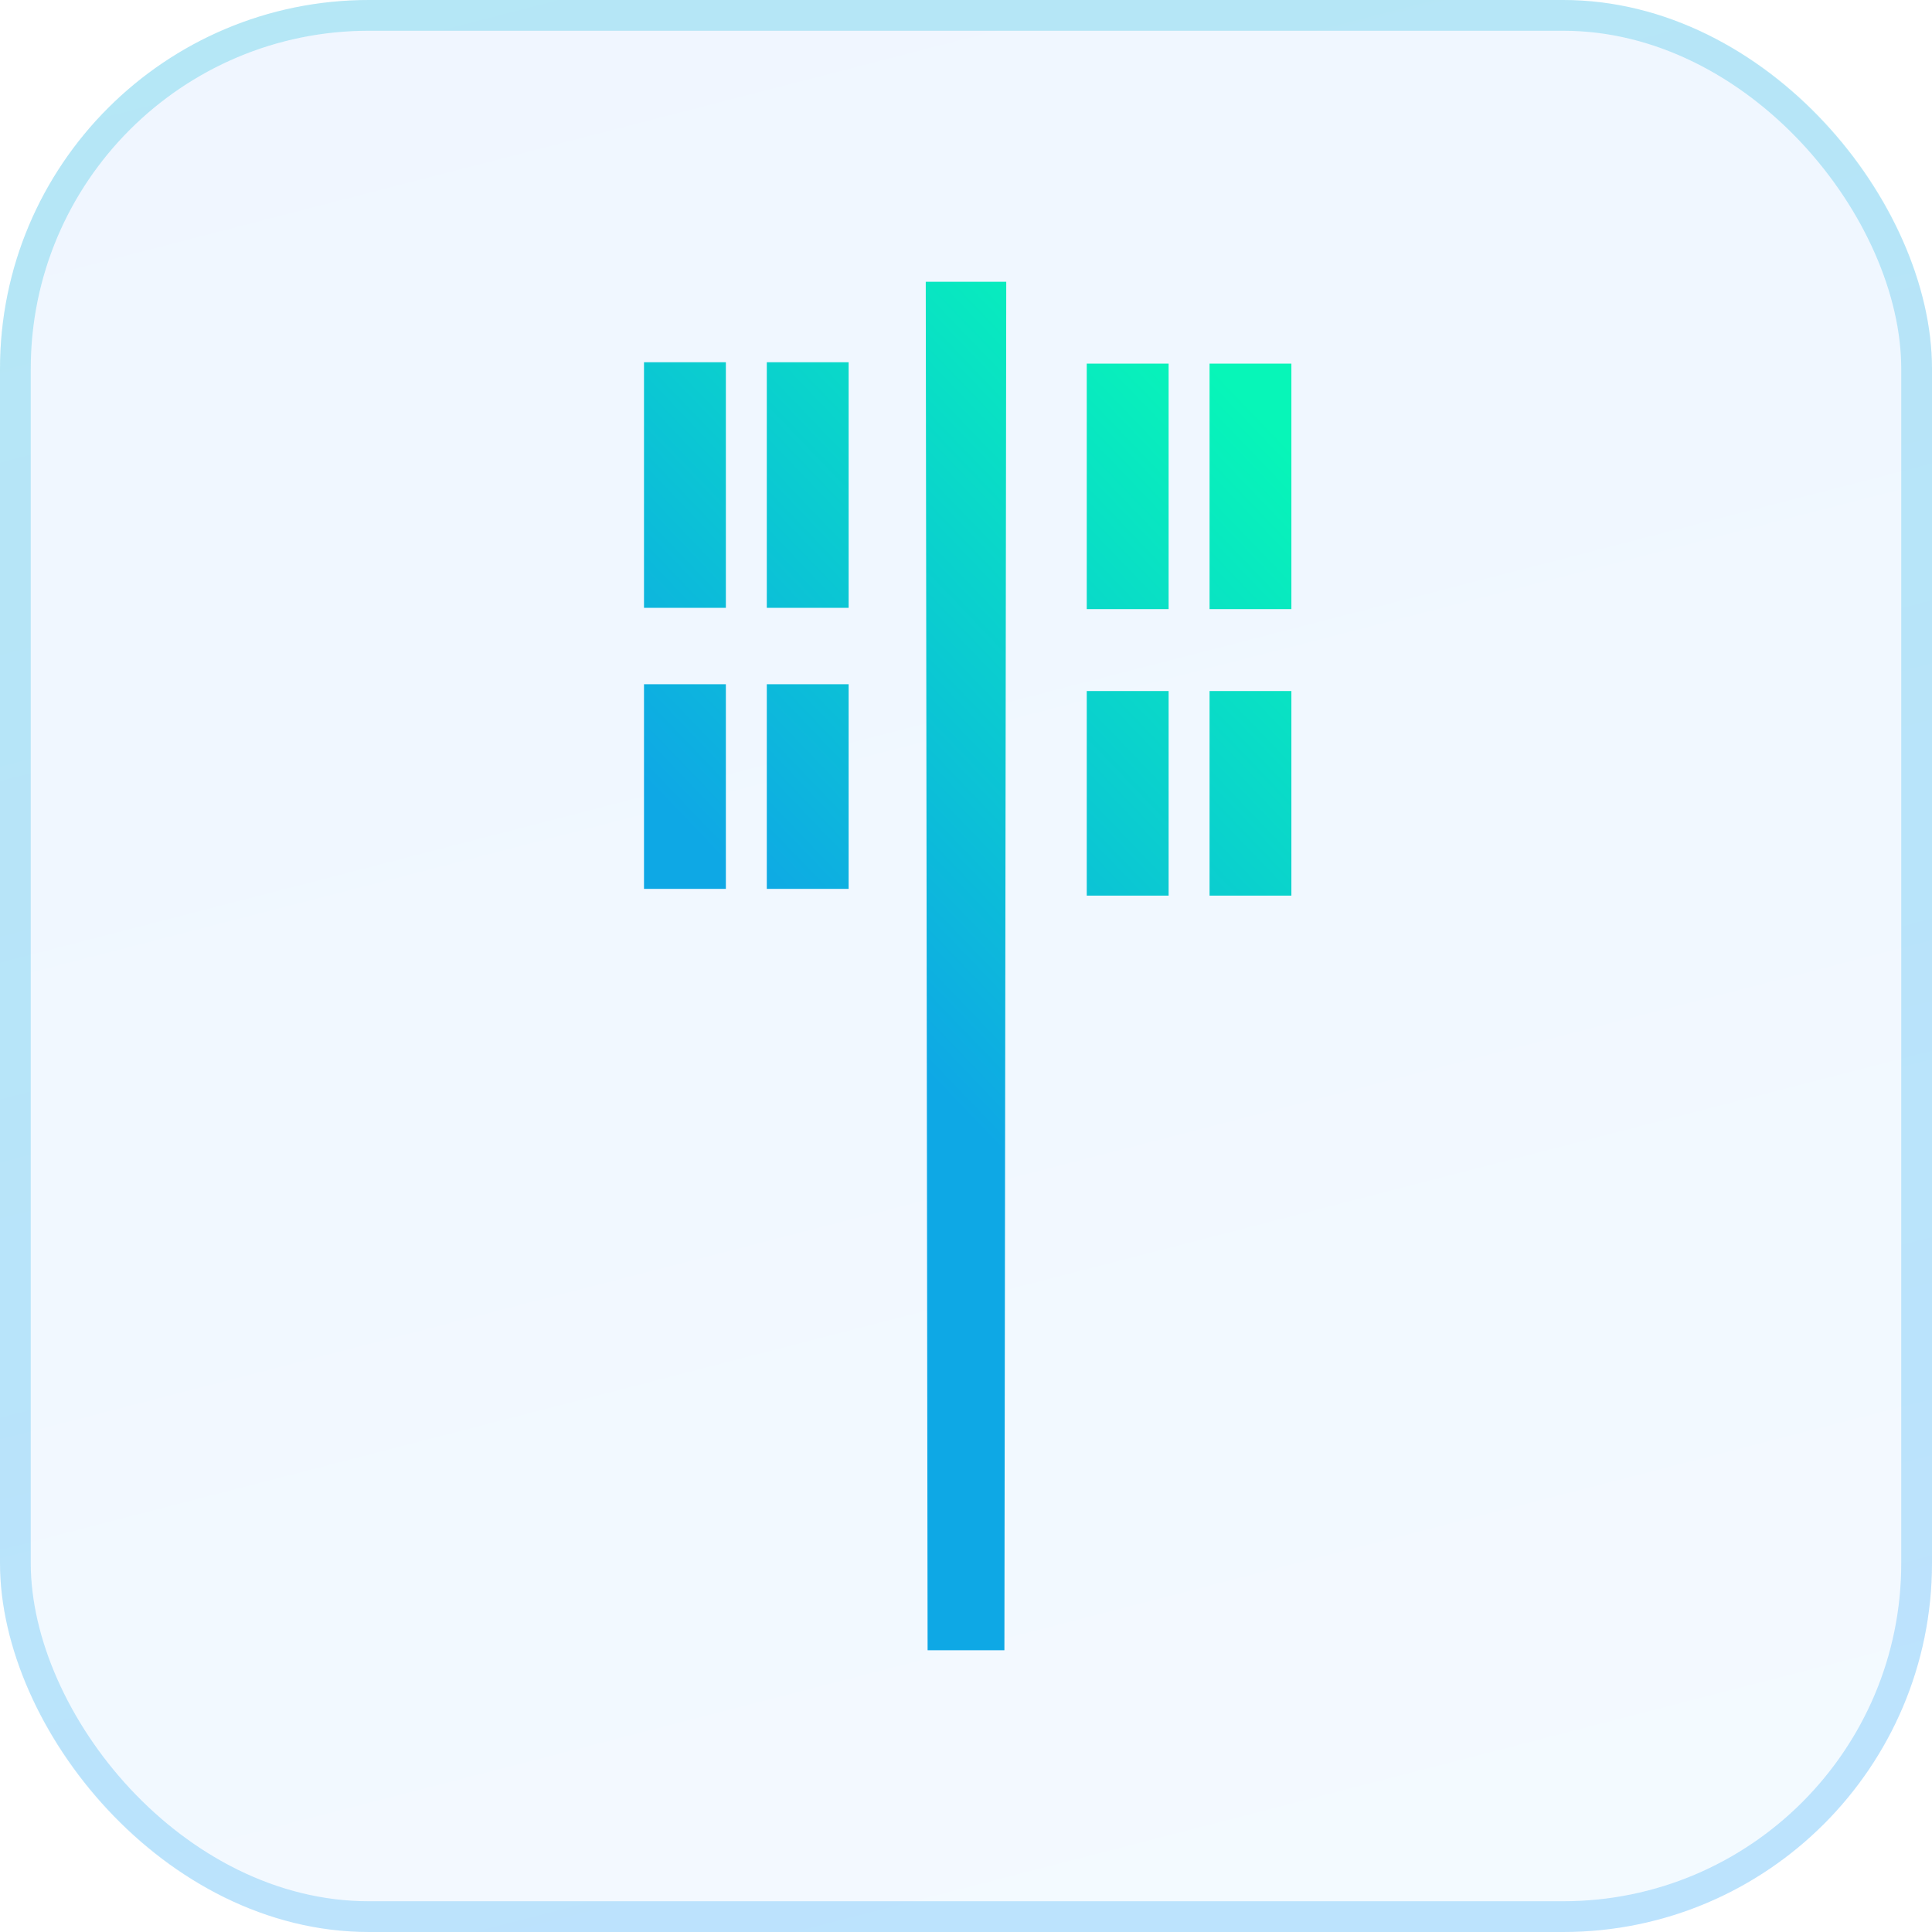 <svg width="48" height="48" viewBox="0 0 48 48" fill="none" xmlns="http://www.w3.org/2000/svg">
<rect width="48" height="48" rx="9.164" fill="url(#paint0_linear_5088_38527)" fill-opacity="0.06"></rect>
<path fill-rule="evenodd" clip-rule="evenodd" d="M23.046 41L23 7H25L24.954 41H23.046ZM16 9H18.034V15.101H16V9ZM18.034 17H16V22.084H18.034V17ZM19.051 9H21.084V15.101H19.051V9ZM21.084 17H19.051V22.084H21.084V17ZM27 9.034H29.034V15.134H27V9.034ZM29.034 17.168H27V22.251H29.034V17.168ZM30.051 9.034H32.084V15.134H30.051V9.034ZM32.084 17.168H30.051V22.251H32.084V17.168Z" fill="url(#paint1_linear_5088_38527)"></path>
<rect x="0.382" y="0.382" width="47.236" height="47.236" rx="8.782" stroke="url(#paint2_linear_5088_38527)" stroke-opacity="0.3" stroke-width="0.764"></rect>
<defs>
<linearGradient id="paint0_linear_5088_38527" x1="23.795" y1="-50.021" x2="50.23" y2="52.285" gradientUnits="userSpaceOnUse">
<stop stop-color="#143DFF"></stop>
<stop offset="0.573" stop-color="#0077FF"></stop>
<stop offset="0.974" stop-color="#40A9FF"></stop>
</linearGradient>
<linearGradient id="paint1_linear_5088_38527" x1="18.5" y1="22" x2="31" y2="10" gradientUnits="userSpaceOnUse">
<stop stop-color="#0EA8E5"></stop>
<stop offset="1" stop-color="#07F6B8"></stop>
</linearGradient>
<linearGradient id="paint2_linear_5088_38527" x1="23.795" y1="-50.021" x2="50.23" y2="52.285" gradientUnits="userSpaceOnUse">
<stop stop-color="#1BD7CB"></stop>
<stop offset="1" stop-color="#40A9FF"></stop>
</linearGradient>
</defs>
</svg>
